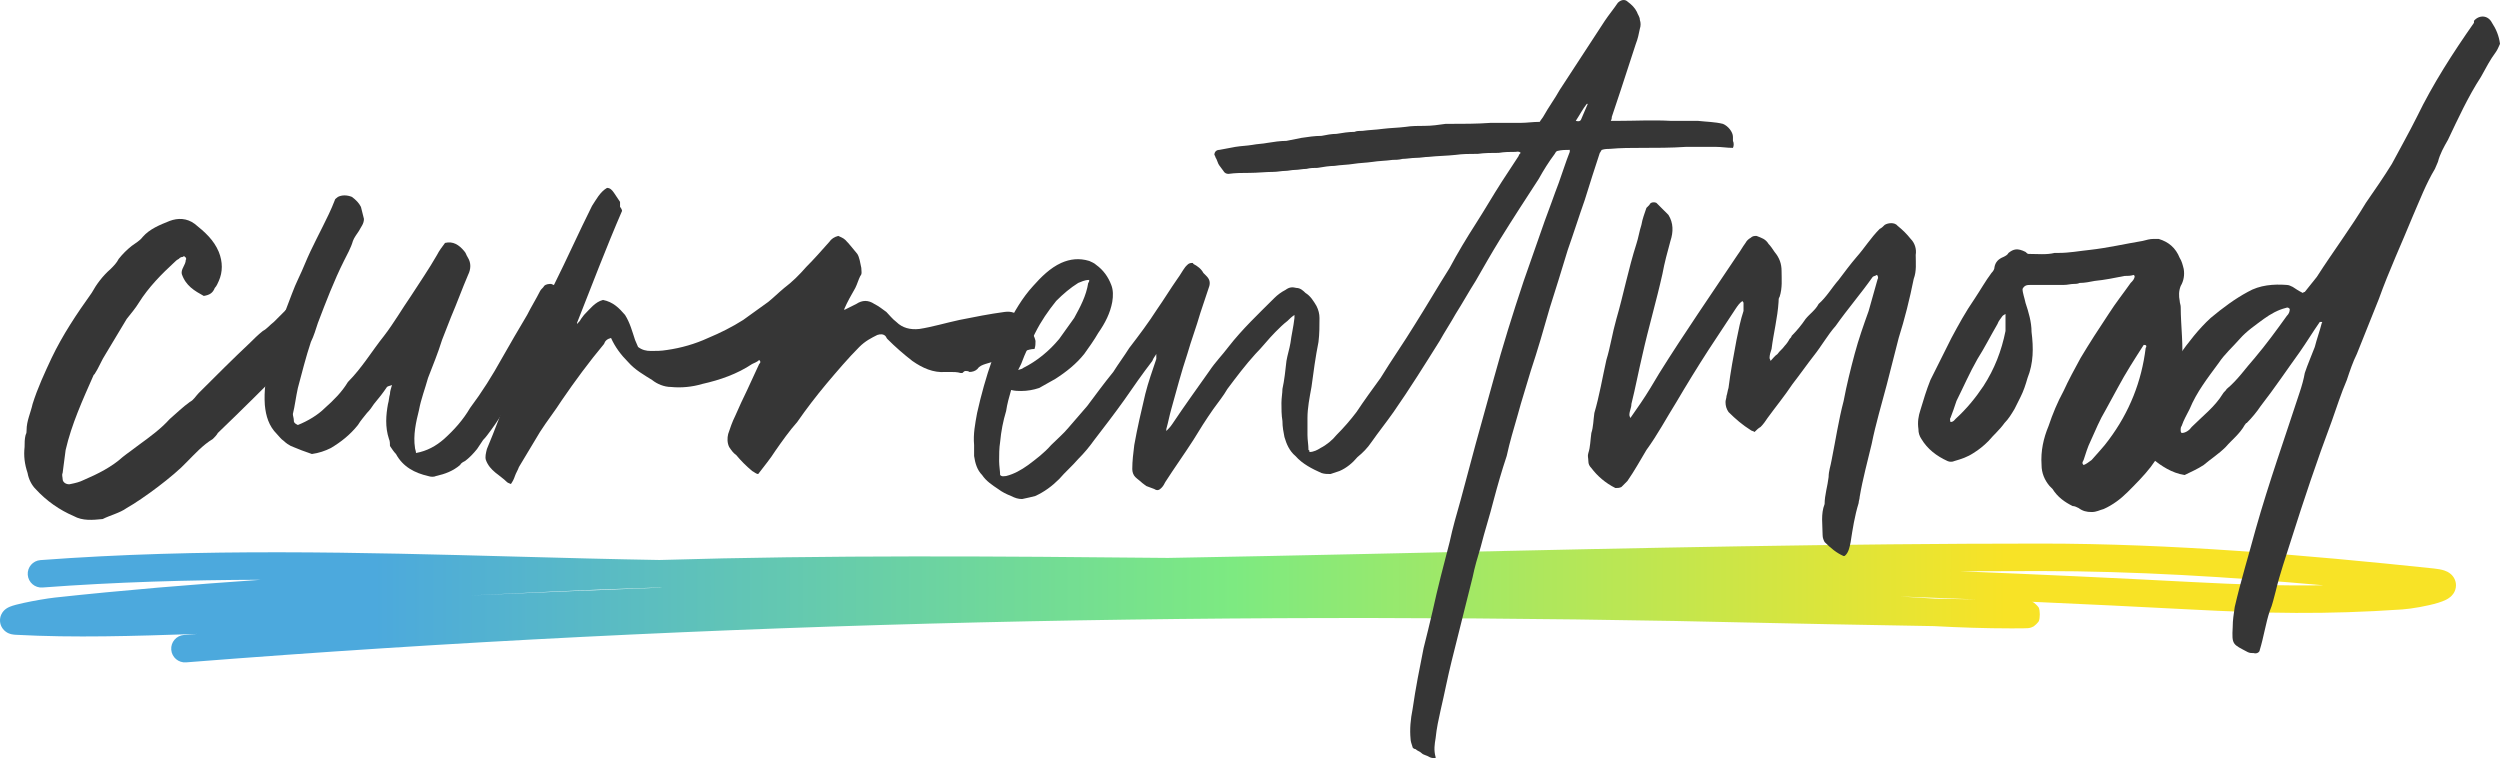 <svg width="2272" height="689" viewBox="0 0 2272 689" fill="none" xmlns="http://www.w3.org/2000/svg">
<path fill-rule="evenodd" clip-rule="evenodd" d="M1726.93 542.098C1737.49 542.824 1748.01 543.486 1758.51 544.053C1763.82 544.15 1769.02 544.244 1774.06 544.337C1781.71 544.478 1789.01 544.614 1795.79 544.745C1772.82 543.808 1749.87 542.925 1726.93 542.098ZM1757.61 569.015C1781 570.273 1804.36 571.071 1827.57 571.071C1832.06 571.071 1835.47 571.059 1837.87 571.036C1839.89 571.016 1841.98 570.989 1843.15 570.867L1843.16 570.866C1843.33 570.848 1844.03 570.775 1844.87 570.576L1844.89 570.57C1845.18 570.503 1846.62 570.163 1848.22 569.246C1849.24 568.588 1851.67 566.32 1852.86 564.58C1854.09 561.566 1854.06 555.179 1852.85 552.228C1851.7 550.543 1849.37 548.333 1848.39 547.685C1847.96 547.446 1847.32 547.138 1846.82 546.912C1894.54 549.018 1942.37 551.346 1990.39 553.872C2059.51 557.507 2113.43 558.621 2183.11 553.86C2191.48 553.288 2206.21 550.746 2215.72 547.841C2218.11 547.11 2220.7 546.2 2222.94 545.071C2224.02 544.521 2225.53 543.671 2226.98 542.433C2228.15 541.426 2231.06 538.678 2231.82 534.039C2232.76 528.268 2229.84 523.978 2227.39 521.802C2225.27 519.927 2222.97 519.004 2221.64 518.542C2218.78 517.549 2215.28 516.992 2211.67 516.612C2093.77 504.212 1973.63 494 1854.83 494C1671.82 494 1488.76 498.017 1305.85 502.03C1284.2 502.505 1262.56 502.98 1240.92 503.448C1181.08 504.743 1121.27 505.986 1061.47 507.038C907.536 505.499 753.484 504.309 599.274 508.922C556.558 508.205 513.301 507.037 469.632 505.858C328.191 502.038 182.429 498.102 36.749 509.019C29.866 509.534 24.705 515.528 25.221 522.405C25.738 529.282 31.736 534.439 38.619 533.923C105.029 528.946 171.332 527.083 237.305 526.891C174.609 531.152 111.997 536.339 49.807 543.077C43.067 543.807 30.479 545.965 21.15 548.013C16.803 548.967 11.968 550.144 8.931 551.405C8.261 551.683 6.577 552.397 4.95 553.687C4.214 554.271 2.297 555.883 1.065 558.7C-0.545 562.381 -0.444 566.996 2.156 570.865C4.13 573.803 6.742 575.067 7.705 575.494C8.92 576.033 10.006 576.303 10.665 576.443C12.012 576.73 13.343 576.84 14.367 576.895C67.842 579.783 122.414 577.984 175.329 576.239C176.658 576.195 177.986 576.151 179.314 576.107C175.245 576.424 171.176 576.743 167.108 577.064C160.227 577.607 155.09 583.62 155.633 590.495C156.176 597.37 162.195 602.503 169.075 601.961C648.26 564.162 1131.61 554.753 1612.31 566.257C1638.72 566.889 1684.56 567.708 1728.33 568.49C1738.28 568.668 1748.12 568.844 1757.61 569.015ZM599.389 533.902C600.364 533.918 601.338 533.934 602.312 533.95C544.034 536.075 485.788 538.604 427.583 541.158C454.349 539.862 481.092 538.619 507.789 537.381C538.335 535.964 568.867 534.819 599.389 533.902ZM1781.61 519.179C1851.41 521.955 1921.36 525.233 1991.71 528.932C2035.38 531.229 2072.66 532.498 2111.63 531.911C2025.95 524.279 1939.96 518.974 1854.83 518.974C1830.42 518.974 1806.02 519.046 1781.61 519.179ZM15.395 551.934C15.396 551.934 15.399 551.935 15.405 551.935C15.399 551.935 15.395 551.934 15.395 551.934Z" fill="url(#paint0_linear)"/>
<path d="M283.459 293.499C280.729 290.772 278 288.044 276.18 285.316C274.361 283.498 271.631 281.68 268.902 280.77C265.262 278.952 262.533 278.952 259.804 281.68C256.164 285.316 252.525 288.953 248.886 292.59C245.246 295.318 242.517 298.954 238.878 300.773C234.329 304.41 230.689 308.046 227.05 311.683C211.583 326.23 196.116 341.687 180.649 357.143C177.92 359.871 176.1 363.507 172.461 365.326C166.092 369.872 160.633 375.327 154.265 380.782C146.076 389.874 136.068 397.148 126.06 404.421C121.511 408.058 116.052 411.695 111.503 415.332C101.495 424.424 88.758 430.788 76.02 436.243C72.381 438.062 68.742 438.971 64.193 439.88C61.463 440.789 56.914 438.971 56.914 435.334C56.914 433.516 56.004 431.697 56.914 429.879C57.824 422.605 58.734 415.332 59.644 408.967C65.103 385.328 75.111 363.507 85.119 340.777C85.119 340.777 85.119 340.778 86.028 339.868C89.668 334.413 92.397 327.14 96.036 321.684C102.405 310.774 108.774 300.773 115.143 289.862C118.782 285.316 123.331 279.861 126.06 275.315C135.159 260.768 146.986 248.949 158.814 238.038C159.724 237.129 160.633 236.22 162.453 235.311C163.363 234.401 164.273 233.492 166.092 233.492C167.002 232.583 167.912 232.583 167.912 233.492C168.822 233.492 169.732 235.311 168.822 236.22C168.822 240.766 164.273 244.403 165.183 248.949C168.822 259.859 177.01 264.405 185.199 268.951C190.657 268.042 193.387 266.223 195.207 261.677C197.026 259.859 197.936 257.131 198.846 255.313C202.485 247.13 202.485 238.038 198.846 228.946C194.297 218.036 186.108 210.762 177.01 203.489C169.732 198.033 161.543 198.033 154.265 200.761C145.167 204.398 136.068 208.035 129.7 215.308C126.97 218.945 123.331 220.763 119.692 223.491C115.143 227.128 111.503 230.765 107.864 235.311C106.044 238.947 103.315 241.675 100.585 244.403C93.307 250.767 87.848 258.041 83.299 266.223C69.652 285.316 56.914 304.41 46.906 325.321C40.538 338.959 34.169 352.597 29.62 367.144C27.8 375.327 24.161 382.601 24.161 390.783C24.161 392.602 24.161 393.511 23.251 395.329C22.341 398.966 22.341 402.603 22.341 406.24C21.431 414.422 22.341 421.696 25.071 429.879C25.98 435.334 28.71 440.789 32.349 444.426C42.357 455.336 54.185 463.519 66.922 468.974C75.111 473.52 84.209 472.611 93.307 471.702C100.585 468.065 108.774 466.247 115.143 461.701C129.7 453.518 157.904 432.606 169.732 419.878C177.01 412.604 184.289 404.421 193.387 398.966C195.207 397.148 197.026 395.329 197.936 393.511C219.772 372.599 240.697 351.688 261.623 330.776C263.443 328.958 266.172 327.139 267.082 324.412C270.721 318.957 276.18 314.411 279.82 308.956C281.639 307.137 283.459 306.228 284.369 303.5C287.098 300.773 286.188 296.227 283.459 293.499Z" fill="#363636"/>
<path d="M510.899 269.86C509.989 263.496 506.35 259.859 500.891 258.041C499.071 258.041 496.342 258.041 494.522 259.859C493.612 261.677 491.793 262.587 490.883 264.405C487.244 271.678 482.695 278.952 479.055 286.226C470.867 299.864 463.588 312.592 456.31 325.321C447.212 341.687 438.114 356.234 427.196 370.781C420.827 381.691 412.639 390.783 403.541 398.966C396.262 405.331 388.074 409.876 378.066 411.695C378.066 409.876 377.156 408.058 377.156 407.149C375.336 395.329 378.066 383.51 380.795 372.599C382.615 362.598 386.254 353.506 388.983 343.505C393.533 331.686 398.082 320.775 401.721 308.956C404.45 301.682 407.18 295.318 409.909 288.044C415.368 275.315 419.917 262.587 425.376 249.858C428.106 244.403 428.106 238.947 425.376 234.401C423.556 231.674 423.556 229.855 421.737 228.037C417.188 222.582 411.729 218.945 404.45 220.763C401.721 224.4 398.991 228.037 397.172 231.674C389.893 244.403 381.705 256.222 373.517 268.951C365.328 280.77 358.05 293.499 348.951 305.319C338.034 318.957 328.935 334.413 316.198 347.142C310.739 356.234 303.461 363.507 295.272 370.781C288.903 377.145 279.805 382.601 270.707 386.237C268.888 385.328 267.068 384.419 267.068 382.601C267.068 379.873 266.158 378.055 266.158 376.236C267.978 368.963 268.888 360.78 270.707 352.597C274.346 338.959 277.986 324.412 282.535 310.774C285.264 305.319 287.084 298.954 288.903 293.499C296.182 274.406 303.461 255.313 312.559 237.129C315.288 231.674 318.927 225.309 320.747 218.945C321.657 216.217 324.386 212.581 326.206 209.853C328.026 206.216 330.755 203.489 330.755 198.943C329.845 195.306 328.935 191.669 328.026 188.032C326.206 184.396 323.477 181.668 319.837 178.94C315.288 177.122 310.739 177.122 307.1 178.94C306.19 179.85 304.37 180.759 304.37 181.668C302.551 186.214 300.731 190.76 298.911 194.397C291.633 209.853 283.445 224.4 277.076 239.857C273.437 248.949 268.887 257.131 265.248 267.132C261.609 277.134 257.06 288.044 253.421 298.954C250.691 308.956 247.052 320.775 244.322 331.686C241.593 343.505 239.773 355.325 240.683 368.053C241.593 378.055 244.322 387.147 251.601 394.42C253.421 396.239 255.24 398.966 257.97 400.785C259.789 402.603 262.519 404.421 264.338 405.33C270.707 408.058 277.986 410.786 283.445 412.604C289.813 411.695 295.272 409.876 300.731 407.149C309.829 401.694 318.018 395.329 325.296 386.237C328.026 381.691 330.755 378.964 333.485 375.327C336.214 372.599 338.034 369.872 339.853 367.144C344.402 361.689 348.042 357.143 351.681 351.688C352.591 350.779 354.41 350.779 356.23 349.869C355.32 353.506 354.41 355.325 354.41 358.052C353.501 360.78 353.501 364.417 352.591 367.144C350.771 377.145 349.861 388.056 353.501 398.966C354.41 400.785 354.41 403.512 354.41 405.33C356.23 408.058 358.05 410.786 359.869 412.604C366.238 424.424 377.156 429.879 388.983 432.606C391.713 433.516 394.442 433.516 396.262 432.606C404.45 430.788 411.729 428.06 418.098 422.605C419.007 420.787 420.827 419.878 422.647 418.968C426.286 416.241 429.925 412.604 433.564 408.058C435.384 405.33 437.204 402.603 439.023 399.875C441.753 397.148 443.572 394.42 446.302 390.783C456.31 377.145 464.498 362.598 471.777 347.142C479.055 333.504 486.334 320.775 493.612 307.137C494.522 306.228 495.432 304.41 497.252 302.591C502.711 292.59 507.26 282.589 511.809 272.588C511.809 271.678 510.899 270.769 510.899 269.86Z" fill="#363636"/>
<path d="M941.072 309.865C940.162 305.319 937.433 301.682 936.523 298.045C933.794 295.318 931.974 293.499 930.154 291.681C929.244 290.772 929.244 289.862 928.335 288.953C923.786 284.407 919.236 282.589 912.868 283.498C899.22 285.316 885.573 288.044 871.926 290.772C859.188 293.499 847.361 297.136 835.533 298.954C827.345 299.864 820.066 298.045 814.607 292.59C810.968 289.862 808.239 286.226 805.509 283.498C801.87 280.77 798.231 278.043 794.591 276.224C789.133 272.588 783.674 272.588 778.215 276.224C774.575 278.043 770.936 279.861 767.297 281.68C767.297 280.77 767.297 280.77 767.297 280.77C770.026 274.406 773.666 268.042 777.305 261.677C779.125 258.04 780.034 254.404 781.854 250.767C783.674 248.949 782.764 246.221 782.764 243.493C781.854 238.947 780.944 233.492 779.125 230.765C774.575 225.309 771.846 221.673 768.207 218.036C766.387 216.217 763.658 215.308 761.838 214.399C758.199 215.308 755.469 217.127 753.65 219.854C746.371 228.037 740.002 235.311 732.724 242.584C726.355 249.858 719.986 256.222 712.708 261.677C707.249 266.223 702.7 270.769 698.151 274.406C690.872 279.861 682.684 285.316 675.405 290.772C665.397 297.136 654.48 302.591 643.562 307.137C631.734 312.592 618.997 316.229 606.259 318.047C600.8 318.957 596.251 318.957 591.702 318.957C587.153 318.957 583.514 318.048 579.875 315.32C578.965 313.502 578.055 310.774 577.145 308.956C574.416 300.773 572.596 293.499 568.047 286.226C562.588 279.861 557.129 274.406 548.031 272.588C540.752 274.406 536.203 280.77 530.744 286.226C529.835 287.135 528.925 288.953 528.015 289.862C527.105 291.681 526.195 292.59 524.376 294.408C524.376 293.499 524.376 293.499 524.376 293.499C538.023 258.95 550.76 225.309 565.317 191.669C565.317 190.76 564.408 188.942 563.498 188.032C563.498 186.214 563.498 185.305 563.498 183.486C561.678 180.759 559.859 178.031 558.039 175.304C556.219 172.576 554.4 170.758 551.67 170.758C545.301 174.394 541.662 181.668 538.023 187.123C526.195 210.762 515.277 235.311 503.45 258.95C501.63 263.496 498.901 268.042 497.081 273.497C492.532 284.407 487.073 296.227 482.524 308.046C476.155 323.503 468.877 339.868 462.508 356.234C456.139 373.509 449.771 390.783 442.492 408.058C441.582 411.695 440.672 415.332 441.582 418.059C445.222 428.06 454.32 431.697 460.688 438.062C461.598 438.971 462.508 438.971 464.328 439.88C466.147 437.152 467.057 435.334 467.967 432.606C468.877 429.879 470.696 427.151 471.606 424.424C477.975 413.513 484.344 403.512 490.712 392.602C497.081 382.601 504.36 373.509 510.728 363.507C522.556 346.233 535.293 328.958 548.941 312.592C549.851 309.865 551.67 308.046 555.309 307.137C558.949 315.32 564.408 322.594 570.776 328.958C577.145 336.231 585.333 340.777 592.612 345.323C597.161 348.96 603.53 351.688 609.898 351.688C618.997 352.597 629.005 351.688 638.103 348.96C654.48 345.323 669.946 339.868 683.594 330.776C685.413 329.867 688.143 328.958 689.962 327.14C691.782 328.958 690.872 329.867 689.962 330.776C686.323 338.959 682.684 346.233 679.045 354.415C675.405 361.689 671.766 369.872 668.127 378.055C665.397 383.51 663.578 388.965 661.758 394.42C660.848 398.057 660.848 402.603 662.668 406.24C664.488 408.967 666.307 411.695 669.037 413.513C673.586 418.968 678.135 423.514 683.594 428.06C685.413 428.97 687.233 430.788 689.053 430.788C694.512 423.514 699.97 417.15 704.519 409.876C710.888 400.784 717.257 391.693 724.535 383.51C732.724 371.69 741.822 359.871 750.92 348.96C760.928 337.141 770.936 325.321 780.944 315.32C786.403 309.865 791.862 307.137 797.321 304.41C800.05 303.5 802.78 303.5 804.599 305.319C805.509 306.228 805.509 307.137 806.419 308.046C813.698 315.32 820.976 321.684 829.165 328.049C838.263 334.413 848.271 338.959 859.188 338.05C861.008 338.05 861.918 338.05 863.738 338.05C866.467 338.05 870.106 338.05 872.836 338.959C872.836 338.959 873.746 338.959 874.655 338.959C875.565 338.05 876.475 337.141 877.385 337.141C878.295 337.141 880.114 337.141 881.024 338.05C883.754 338.05 886.483 337.141 888.303 335.322C890.122 332.595 892.852 331.685 895.581 330.776C904.679 328.049 913.778 325.321 922.876 322.594C928.335 320.775 933.794 317.138 940.162 317.138C941.072 314.411 941.072 312.592 941.072 309.865Z" fill="#363636"/>
<path d="M928.022 355.325C933.481 355.325 938.94 354.415 944.399 352.597C948.948 349.869 954.407 347.142 958.956 344.414C968.964 338.05 978.062 330.776 985.34 321.684C989.889 315.32 994.439 308.956 998.078 302.591C1004.45 293.499 1009 284.407 1010.82 274.406C1011.73 268.951 1011.73 263.496 1009.91 258.95C1007.18 251.676 1002.63 245.312 996.258 240.766C994.439 238.947 991.709 238.038 989.889 237.129C980.791 234.401 972.603 235.311 964.415 238.947C954.407 243.493 946.218 251.676 938.94 259.859C928.932 270.769 921.653 283.498 915.284 296.227C909.825 306.228 905.276 316.229 901.637 327.14C896.178 342.596 891.629 358.961 887.99 375.327C886.17 385.328 884.351 394.42 885.26 404.421C885.26 408.058 885.26 410.786 885.26 414.422C886.17 420.787 887.99 427.151 892.539 431.697C896.178 437.152 901.637 440.789 907.096 444.426C910.735 447.154 914.375 448.972 918.924 450.79C922.563 452.609 925.292 453.518 928.932 453.518C933.481 452.609 937.12 451.7 940.759 450.79C948.948 447.154 956.226 441.698 962.595 435.334C968.054 428.97 974.423 423.514 979.881 417.15C985.34 411.695 989.889 406.24 994.439 399.875C1003.54 388.056 1012.63 376.236 1021.73 363.507C1029.92 351.688 1038.11 339.868 1047.21 328.049C1048.12 325.321 1049.94 323.503 1050.85 321.684C1050.85 323.503 1050.85 324.412 1050.85 326.23C1047.21 337.141 1043.57 347.142 1040.84 358.052C1037.2 373.509 1033.56 388.965 1030.83 404.421C1029.92 411.695 1029.01 418.968 1029.01 426.242C1029.01 428.97 1029.92 431.697 1031.74 433.516C1033.56 435.334 1036.29 437.152 1038.11 438.971C1039.02 439.88 1040.84 440.789 1041.75 441.698C1044.48 442.608 1046.3 443.517 1049.03 444.426C1051.76 446.244 1053.58 445.335 1055.4 443.517C1057.22 441.698 1058.13 439.88 1059.04 438.062C1067.22 425.333 1076.32 412.604 1084.51 399.875C1089.97 390.783 1096.34 380.782 1102.71 371.69C1107.26 365.326 1111.81 359.871 1115.44 353.506C1123.63 342.596 1131.82 331.686 1140.92 321.684C1147.29 315.32 1152.75 308.046 1159.12 301.682C1162.75 298.045 1166.39 294.408 1170.03 291.681C1171.85 289.862 1173.67 288.044 1176.4 286.226C1176.4 288.044 1176.4 288.953 1176.4 288.953C1175.49 297.136 1173.67 304.41 1172.76 311.683C1171.85 317.138 1170.03 322.594 1169.12 328.049C1168.21 336.231 1167.3 345.323 1165.48 353.506C1165.48 357.143 1164.57 361.689 1164.57 366.235C1164.57 371.69 1164.57 377.145 1165.48 382.601C1165.48 388.056 1166.39 392.602 1167.3 397.148C1169.12 403.512 1171.85 409.876 1177.31 414.422C1183.68 421.696 1192.78 426.242 1200.97 429.879C1203.7 430.788 1206.43 430.788 1209.16 430.788C1211.88 429.879 1214.61 428.97 1217.34 428.06C1223.71 425.333 1229.17 420.787 1233.72 415.332C1238.27 411.695 1242.82 407.149 1246.46 401.694C1252.83 392.602 1260.11 383.51 1266.47 374.418C1281.03 353.506 1294.68 331.685 1308.33 309.865C1312.87 301.682 1318.33 293.499 1322.88 285.316C1329.25 275.315 1334.71 265.314 1341.08 255.313C1348.36 242.584 1355.64 229.855 1362.91 218.036C1374.74 198.943 1386.57 180.759 1398.4 162.575C1402.95 154.392 1407.5 147.118 1412.95 139.845C1413.86 138.026 1414.77 137.117 1415.68 137.117C1419.32 136.208 1422.96 136.208 1426.6 136.208C1426.6 137.117 1426.6 138.026 1426.6 138.026C1422.96 147.118 1420.23 156.21 1416.59 166.212C1412.04 178.031 1408.41 188.942 1403.86 200.761C1397.49 218.945 1391.12 237.129 1384.75 255.313C1374.74 285.316 1365.64 314.411 1357.46 344.414C1352 364.417 1346.54 383.51 1341.08 403.512C1336.53 420.787 1331.98 437.152 1327.43 454.427C1323.79 467.156 1320.15 479.885 1317.42 492.613C1311.96 513.525 1306.51 534.437 1301.96 555.348C1299.23 567.168 1296.5 578.078 1293.77 588.988C1290.13 607.172 1286.49 625.356 1283.76 644.449C1281.94 653.541 1281.03 662.633 1281.94 671.725C1281.94 673.544 1282.85 676.271 1283.76 678.999C1283.76 679.908 1285.58 680.817 1286.49 680.817C1288.31 682.636 1290.13 682.636 1291.95 684.454C1293.77 686.272 1296.5 686.272 1299.23 688.091C1301.05 689 1302.87 689 1304.69 689V688.091C1302.87 681.726 1303.78 676.271 1304.69 670.816C1305.6 661.724 1307.42 653.541 1309.24 645.358C1312.87 629.902 1315.6 615.355 1319.24 600.808C1321.97 589.897 1324.7 578.987 1327.43 568.077C1331.07 553.53 1334.71 538.982 1338.35 524.435C1340.17 515.343 1342.9 506.251 1345.63 497.159C1349.27 482.612 1353.82 468.974 1357.46 454.427C1361.09 440.789 1364.73 428.06 1369.28 414.422C1372.01 401.694 1375.65 389.874 1379.29 377.145C1382.93 363.507 1387.48 349.869 1391.12 337.141C1397.49 318.048 1402.95 298.954 1408.41 279.861C1413.86 262.586 1419.32 245.312 1424.78 227.128C1430.24 211.671 1434.79 197.124 1440.25 181.668C1444.8 167.121 1449.35 152.574 1453.9 138.936C1454.81 138.027 1454.81 137.117 1455.72 136.208C1458.45 135.299 1461.17 135.299 1462.99 135.299C1473 134.39 1482.1 134.39 1492.11 134.39C1504.85 134.39 1518.49 134.39 1532.14 133.481C1541.24 133.481 1550.34 133.481 1559.44 133.481C1564.89 133.481 1569.44 134.39 1574.9 134.39C1575.81 132.571 1575.81 129.844 1574.9 128.025C1574.9 126.207 1574.9 125.298 1574.9 124.389C1574.9 119.843 1570.35 114.387 1565.8 112.569C1558.53 110.751 1551.25 110.751 1543.06 109.841C1534.87 109.841 1526.68 109.841 1518.49 109.841C1502.12 108.932 1485.74 109.841 1470.27 109.841C1468.45 109.841 1466.63 109.841 1463.9 109.841C1464.81 108.023 1464.81 107.114 1464.81 106.205C1467.54 98.022 1470.27 89.839 1473 81.656C1477.55 68.018 1482.1 53.471 1486.65 39.833C1488.47 35.287 1489.38 30.741 1490.29 26.195C1491.2 23.468 1491.2 20.74 1490.29 18.012C1490.29 15.285 1488.47 13.466 1487.56 10.739C1485.74 7.102 1483.01 4.374 1479.37 1.647C1476.64 -1.081 1473 -0.171 1470.27 2.556C1466.63 8.011 1462.08 13.466 1458.45 18.922C1444.8 39.833 1431.15 60.745 1417.5 81.656C1412.95 89.839 1407.5 97.113 1402.95 105.295C1402.04 107.114 1400.22 108.932 1399.31 110.751C1392.94 110.751 1387.48 111.66 1382.02 111.66C1372.92 111.66 1363.82 111.66 1354.73 111.66C1341.99 112.569 1329.25 112.569 1316.51 112.569C1315.6 112.569 1314.69 112.569 1313.78 112.569C1307.42 113.478 1301.05 114.387 1294.68 114.387C1289.22 114.387 1282.85 114.387 1277.39 115.297C1270.11 116.206 1263.74 116.206 1256.47 117.115C1250.1 118.024 1244.64 118.024 1238.27 118.933C1235.54 118.933 1232.81 118.933 1230.99 119.843C1225.53 119.843 1220.07 120.752 1214.61 121.661C1210.07 121.661 1205.52 122.57 1200.97 123.479C1194.6 123.479 1189.14 124.389 1182.77 125.298C1178.22 126.207 1173.67 127.116 1169.12 128.025C1163.66 128.025 1157.3 128.935 1151.84 129.844C1147.29 130.753 1142.74 130.753 1138.19 131.662C1132.73 132.571 1128.18 132.571 1122.72 133.481C1118.17 134.39 1112.71 135.299 1108.17 136.208C1105.44 136.208 1103.62 138.026 1103.62 140.754C1104.53 141.663 1104.53 143.482 1105.44 144.391C1106.35 146.209 1106.35 147.118 1107.26 148.937C1108.17 150.755 1109.99 152.574 1111.8 155.301C1112.71 157.12 1114.53 158.029 1116.35 158.029C1122.72 157.12 1129.09 157.12 1135.46 157.12C1142.74 157.12 1150.02 156.21 1157.3 156.21C1160.94 156.21 1164.57 155.301 1168.21 155.301C1170.94 155.301 1173.67 154.392 1177.31 154.392C1180.04 154.392 1183.68 153.483 1187.32 153.483C1190.96 152.574 1193.69 152.574 1197.33 152.574C1202.79 151.664 1208.25 150.755 1212.79 150.755C1218.25 149.846 1224.62 149.846 1230.08 148.937C1235.54 148.028 1241 148.028 1247.37 147.118C1252.83 146.209 1259.2 146.209 1265.56 145.3C1268.29 145.3 1271.02 145.3 1274.66 144.391C1278.3 144.391 1282.85 143.482 1286.49 143.482C1291.04 143.482 1294.68 142.572 1298.32 142.572C1306.51 141.663 1314.69 141.663 1322.88 140.754C1329.25 139.845 1335.62 139.845 1341.08 139.845C1341.99 139.845 1341.99 139.845 1342.9 139.845C1349.27 138.936 1355.64 138.936 1362 138.936C1367.46 138.027 1372.01 138.026 1377.47 138.026C1378.38 138.026 1380.2 137.117 1382.02 138.936C1381.11 139.845 1380.2 140.754 1380.2 141.663C1374.74 149.846 1370.19 157.12 1364.73 165.302C1356.55 178.031 1349.27 190.76 1341.08 203.489C1332.89 216.217 1324.7 229.855 1317.42 243.493C1306.51 260.768 1296.5 278.043 1285.58 295.318C1275.57 311.683 1264.65 327.14 1254.65 343.505C1247.37 353.506 1240.09 363.507 1232.81 374.418C1227.35 381.691 1220.98 388.965 1214.61 395.329C1210.98 399.875 1205.52 404.421 1200.06 407.149C1197.33 408.967 1193.69 410.786 1190.05 410.786C1190.05 409.876 1190.05 408.967 1189.14 408.967C1189.14 404.421 1188.23 399.875 1188.23 395.329C1188.23 389.874 1188.23 385.328 1188.23 379.873C1188.23 370.781 1190.05 361.689 1191.87 351.688C1193.69 338.05 1195.51 324.412 1198.24 310.774C1199.15 303.5 1199.15 296.227 1199.15 288.953C1199.15 285.316 1198.24 281.68 1196.42 278.043C1193.69 273.497 1190.96 268.951 1186.41 266.223C1184.59 264.405 1181.86 261.677 1178.22 261.677C1174.58 260.768 1171.85 260.768 1168.21 263.496C1164.57 265.314 1160.94 268.042 1158.21 270.769C1143.65 285.316 1129.09 298.954 1116.35 315.32C1110.9 322.594 1104.53 328.958 1099.07 337.141C1088.15 352.597 1076.32 368.963 1065.4 385.328C1063.58 388.056 1061.77 389.874 1059.95 391.693C1059.95 390.783 1059.95 389.874 1059.95 389.874C1061.77 383.51 1062.67 378.055 1064.49 371.69C1069.04 355.325 1073.59 338.05 1079.05 321.684C1082.69 308.956 1087.24 297.136 1090.88 284.407C1093.61 276.224 1096.34 268.042 1099.07 259.859C1099.98 256.222 1099.07 253.495 1096.34 250.767C1095.43 249.858 1094.52 248.949 1093.61 248.039C1091.79 244.403 1088.15 241.675 1084.51 239.857C1084.51 238.947 1083.6 238.947 1083.6 238.947C1079.96 238.947 1079.05 240.766 1077.23 242.584C1074.5 246.221 1072.68 249.858 1069.95 253.495C1063.58 262.586 1058.13 271.678 1051.76 280.77C1043.57 293.499 1035.38 304.41 1026.28 316.229C1021.73 323.503 1016.27 330.776 1011.73 338.05C1003.54 348.051 996.258 358.052 988.07 368.963C982.611 375.327 977.152 381.691 970.783 388.965C966.234 394.42 960.775 398.966 955.316 404.421C948.948 411.695 941.669 417.15 934.391 422.605C928.022 427.151 921.653 430.788 914.375 432.606C912.555 432.606 910.735 433.516 908.916 431.697C908.916 428.06 908.006 423.514 908.006 418.968C908.006 413.513 908.006 407.149 908.916 401.694C909.825 391.693 911.645 382.601 914.375 373.509C915.284 367.144 917.104 360.78 918.924 354.415C922.563 355.325 925.292 355.325 928.022 355.325ZM928.022 330.776C931.661 320.775 936.21 311.683 940.759 302.591C946.218 291.681 952.587 282.589 959.865 273.497C966.234 267.133 972.603 261.677 979.881 257.131C982.611 256.222 985.34 254.404 989.889 254.404C989.889 255.313 989.889 256.222 988.98 257.131C987.16 268.951 981.701 278.952 976.242 288.953C971.693 295.318 967.144 301.682 962.595 308.046C953.497 318.957 942.579 328.049 929.841 334.413C928.932 335.322 928.022 335.322 925.292 336.231C926.202 334.413 927.112 332.595 928.022 330.776ZM1442.07 94.385C1442.07 94.385 1442.07 94.385 1442.98 94.385C1441.16 98.931 1439.34 102.568 1437.52 107.114C1436.61 109.841 1435.7 110.751 1432.06 109.841C1435.7 104.386 1438.43 98.931 1442.07 94.385Z" fill="#363636"/>
<path d="M1736.45 217.127C1732.81 212.581 1729.17 208.944 1724.62 205.307C1721.89 201.67 1715.53 202.58 1712.8 204.398C1710.98 206.216 1710.07 207.125 1708.25 208.035C1700.06 216.217 1694.6 225.309 1687.32 233.492C1681.86 239.857 1676.4 247.13 1670.94 254.404C1664.58 261.677 1660.03 269.86 1652.75 276.224C1650.02 281.68 1644.56 285.316 1640.92 289.862C1637.28 295.318 1632.73 300.773 1628.18 305.319C1628.18 306.228 1627.27 307.137 1626.36 308.046C1625.45 309.865 1623.63 312.592 1621.81 314.411C1619.99 317.138 1617.27 318.957 1615.45 321.684C1612.72 323.503 1610.9 326.23 1609.08 328.049C1609.08 327.139 1608.17 326.23 1608.17 325.321C1608.17 322.594 1609.08 319.866 1609.99 317.138C1611.81 302.591 1615.45 288.953 1616.36 274.406C1616.36 272.588 1616.36 270.769 1617.27 269.86C1619.99 261.677 1619.09 253.495 1619.09 246.221C1619.09 239.857 1617.27 234.401 1612.72 228.946C1610.9 226.219 1609.08 223.491 1607.26 221.673C1604.53 217.127 1600.89 216.217 1596.34 214.399C1594.52 214.399 1592.7 214.399 1590.88 216.217C1589.06 217.127 1587.24 218.945 1586.33 220.763C1583.6 224.4 1581.78 228.037 1579.05 231.674C1555.4 267.132 1530.83 302.591 1508.09 338.959C1505.36 343.505 1502.63 348.051 1499.9 352.597C1494.44 361.689 1488.07 370.781 1481.7 379.873C1480.79 378.055 1480.79 377.145 1480.79 377.145C1480.79 373.509 1482.61 370.781 1482.61 367.144C1486.25 352.597 1488.98 338.05 1492.62 322.594C1498.08 298.045 1505.36 273.497 1510.82 248.949C1512.64 238.947 1515.37 228.946 1518.1 218.945C1520.82 210.762 1520.82 202.58 1516.28 195.306C1512.64 191.669 1509 188.032 1505.36 184.396C1503.54 183.486 1499.9 183.486 1498.99 186.214C1498.08 187.123 1497.17 188.032 1496.26 188.942C1494.44 194.397 1492.62 198.943 1491.71 204.398C1489.89 209.853 1488.98 216.217 1487.16 221.673C1479.88 244.403 1475.33 268.042 1468.97 289.862C1465.33 302.591 1463.51 315.32 1459.87 327.14C1456.23 343.505 1453.5 359.871 1448.95 375.327C1448.04 381.691 1448.04 388.056 1446.22 393.511C1445.31 399.875 1445.31 406.24 1443.49 411.695C1442.58 414.422 1443.49 416.241 1443.49 418.968C1443.49 421.696 1444.4 423.514 1446.22 425.333C1451.68 432.606 1458.96 438.971 1468.06 443.517C1469.88 443.517 1471.69 443.517 1473.51 442.608C1475.33 440.789 1477.15 438.971 1478.97 437.152C1485.34 428.06 1490.8 418.059 1496.26 408.967C1506.27 395.329 1514.46 379.873 1523.55 365.326C1532.65 349.869 1542.66 333.504 1552.67 318.047C1560.86 305.319 1569.05 293.499 1577.23 280.77C1579.05 278.043 1580.87 275.315 1583.6 273.497C1583.6 274.406 1584.51 274.406 1584.51 275.315C1584.51 278.043 1584.51 279.861 1584.51 282.589C1581.78 290.772 1579.96 299.864 1578.14 308.956C1575.41 323.503 1572.68 338.05 1570.86 352.597C1569.95 355.325 1569.95 357.143 1569.05 359.871C1569.05 361.689 1568.14 363.507 1568.14 365.326C1568.14 368.963 1569.05 371.69 1570.86 374.418C1577.23 380.782 1583.6 386.237 1590.88 390.783C1591.79 391.693 1593.61 391.693 1594.52 392.602C1596.34 390.783 1598.16 388.965 1599.98 388.056C1602.71 385.328 1604.53 382.601 1606.35 379.873C1613.63 369.872 1621.81 359.871 1629.09 348.96C1635.46 340.777 1641.83 331.686 1648.2 323.503C1655.48 314.411 1660.94 304.41 1668.22 296.227C1679.13 280.77 1690.96 267.132 1701.88 251.676C1702.79 250.767 1704.61 250.767 1705.52 249.858C1706.43 249.858 1707.34 252.585 1706.43 253.495C1703.7 263.496 1700.97 272.588 1698.24 282.589C1693.69 295.318 1689.14 308.046 1685.5 321.684C1681.86 335.322 1678.22 349.869 1675.49 364.417C1670.94 381.691 1668.22 399.875 1664.58 418.059C1663.67 423.514 1661.85 428.06 1661.85 433.516C1660.94 441.698 1658.21 449.881 1658.21 458.064C1654.57 467.156 1656.39 477.157 1656.39 486.249C1656.39 488.977 1657.3 490.795 1658.21 492.613C1663.67 498.069 1669.13 502.615 1675.49 505.342C1676.4 505.342 1676.4 505.342 1677.31 504.433C1680.04 501.705 1680.95 497.159 1681.86 492.613C1683.68 480.794 1685.5 468.974 1689.14 457.155C1689.14 455.336 1690.05 453.518 1690.05 451.7C1692.78 435.334 1697.33 418.968 1700.97 403.512C1704.61 385.328 1710.07 367.144 1714.62 349.869C1718.26 335.322 1721.89 321.684 1725.53 307.137C1730.99 289.862 1735.54 271.678 1739.18 253.495C1741.91 246.221 1741 238.947 1741 231.674C1741.91 226.219 1740.09 220.763 1736.45 217.127Z" fill="#363636"/>
<path d="M1980.92 273.497C1980.01 268.951 1980.01 264.405 1981.83 259.859C1984.56 255.313 1985.47 249.858 1984.56 244.403C1983.65 240.766 1982.74 237.129 1980.92 234.401C1977.28 225.309 1970.91 219.854 1961.82 217.127C1960 217.127 1958.18 217.127 1957.27 217.127C1953.63 217.127 1950.9 218.036 1947.26 218.945C1930.88 221.673 1915.42 225.309 1899.04 227.128C1889.94 228.037 1880.84 229.855 1870.83 229.855C1869.92 229.855 1869.01 229.855 1867.2 229.855C1859.92 231.674 1851.73 230.765 1843.54 230.765C1842.63 230.765 1841.72 229.855 1840.81 228.946C1833.53 225.309 1829.89 226.219 1825.34 229.855C1824.43 231.674 1822.61 232.583 1820.79 233.492C1816.25 235.311 1813.52 238.038 1812.61 242.584C1812.61 244.403 1811.7 246.221 1809.88 248.039C1804.42 255.313 1799.87 263.496 1794.41 271.678C1786.22 283.498 1779.85 295.318 1773.48 307.137C1767.12 319.866 1760.75 332.595 1754.38 345.323C1750.74 354.415 1748.01 363.507 1745.28 372.599C1743.46 378.055 1742.55 383.51 1743.46 389.874C1743.46 393.511 1744.37 396.239 1746.19 398.966C1751.65 408.058 1759.84 414.422 1769.84 418.968C1771.66 419.878 1774.39 419.878 1776.21 418.968C1782.58 417.15 1788.04 415.332 1793.5 411.695C1798.05 408.967 1802.6 405.331 1807.15 400.785C1811.7 395.329 1817.16 390.783 1821.7 384.419C1825.34 380.782 1828.07 376.236 1830.8 371.69C1832.62 368.053 1834.44 364.417 1836.26 360.78C1838.99 355.325 1840.81 349.869 1842.63 343.505C1848.09 329.867 1848.09 316.229 1846.27 301.682C1846.27 292.59 1843.54 283.498 1840.81 275.315C1839.9 270.769 1838.08 266.223 1838.08 262.586C1839.9 258.95 1842.63 258.95 1845.36 258.95C1853.55 258.95 1861.74 258.95 1869.01 258.95C1871.74 258.95 1873.56 258.95 1875.38 258.95C1879.02 258.95 1881.75 258.041 1884.48 258.041C1886.3 258.041 1888.12 258.041 1889.94 257.131C1894.49 257.131 1899.04 256.222 1903.59 255.313C1912.69 254.404 1921.78 252.585 1930.88 250.767C1933.61 250.767 1936.34 250.767 1939.07 249.858L1939.98 250.767C1939.98 253.495 1938.16 255.313 1936.34 257.131C1929.97 266.223 1922.69 275.315 1916.33 285.316C1907.23 298.954 1899.04 311.683 1890.85 325.321C1885.39 335.322 1879.93 345.323 1875.38 355.325C1869.92 365.326 1865.38 376.236 1861.74 387.147C1857.19 398.057 1854.46 409.876 1855.37 422.605C1855.37 429.879 1858.1 436.243 1862.65 441.698C1863.56 442.608 1864.47 443.517 1865.38 444.426C1869.92 451.7 1876.29 456.246 1883.57 459.882C1885.39 459.882 1887.21 460.792 1889.03 461.701C1892.67 464.428 1896.31 465.338 1900.86 465.338C1905.41 465.338 1908.14 463.519 1911.78 462.61C1919.96 458.973 1927.24 453.518 1933.61 447.154C1940.89 439.88 1948.17 432.606 1954.54 424.424C1965.46 409.876 1973.64 393.511 1978.19 375.327C1980.01 369.872 1980.92 364.417 1981.83 358.052C1982.74 349.869 1982.74 340.777 1982.74 332.595C1984.56 314.411 1981.83 296.227 1981.83 278.952C1981.83 277.134 1980.92 275.315 1980.92 273.497ZM1822.61 300.773C1818.97 318.957 1812.61 335.322 1802.6 350.779C1795.32 361.689 1787.13 371.69 1777.12 380.782C1776.21 381.691 1775.3 383.51 1772.57 383.51C1772.57 382.601 1771.66 380.782 1772.57 379.873C1774.39 375.327 1776.21 369.872 1778.03 364.417C1784.4 351.688 1789.86 338.959 1797.14 326.23C1803.51 316.229 1808.97 305.319 1815.34 294.408C1816.25 291.681 1818.07 289.862 1819.88 287.135C1819.88 287.135 1820.79 286.226 1822.61 285.316C1822.61 290.772 1822.61 296.227 1822.61 300.773ZM1949.99 316.229C1946.35 346.233 1935.43 374.418 1916.33 399.875C1911.78 406.24 1906.32 411.695 1900.86 418.059C1898.13 419.878 1896.31 421.696 1893.58 422.605C1891.76 420.787 1892.67 419.878 1893.58 418.059C1895.4 412.604 1897.22 406.24 1899.95 400.785C1904.5 390.783 1908.14 381.691 1913.6 372.599C1917.24 366.235 1920.87 358.961 1924.51 352.597C1931.79 338.959 1939.98 326.23 1948.17 313.502H1949.08C1950.9 313.502 1950.9 315.32 1949.99 316.229Z" fill="#363636"/>
<path d="M2264.72 20.74C2261.08 13.466 2252.89 13.466 2248.34 18.922C2248.34 19.831 2248.34 19.831 2248.34 20.74C2229.24 48.016 2211.04 76.201 2196.49 106.205C2189.21 120.752 2181.02 135.299 2173.74 148.937C2166.46 160.756 2158.27 172.576 2150.08 184.396C2136.44 207.125 2120.06 228.946 2105.5 251.676C2101.86 256.222 2098.22 260.768 2094.59 265.314C2094.59 265.314 2093.68 265.314 2092.77 266.223C2089.13 264.405 2086.4 262.586 2083.67 260.768C2081.85 259.859 2080.03 258.95 2078.21 258.95C2066.38 258.041 2053.64 258.95 2042.73 265.314C2030.9 271.678 2019.98 279.861 2009.06 288.953C1998.14 298.954 1989.05 310.774 1979.95 323.503C1974.49 330.776 1969.94 338.05 1965.39 346.233C1959.02 356.234 1954.47 368.053 1950.83 379.873C1949.01 383.51 1948.1 388.965 1947.2 393.511C1945.38 402.603 1948.11 410.786 1956.29 417.15C1964.48 423.514 1973.58 429.879 1985.41 431.697C1990.87 428.97 1997.24 426.242 2002.69 422.605C2009.06 417.15 2016.34 412.604 2022.71 406.24C2028.17 399.875 2035.45 394.42 2040 386.237C2040.91 385.328 2040.91 384.419 2041.82 384.419C2046.37 379.873 2050.91 374.418 2054.55 368.963C2067.29 352.597 2078.21 336.231 2090.04 319.866C2096.41 310.774 2101.86 301.682 2108.23 292.59C2108.23 292.59 2109.14 292.59 2110.05 292.59C2110.05 292.59 2110.96 293.499 2110.05 293.499C2108.23 300.773 2105.5 308.046 2103.68 315.32C2100.95 322.594 2097.32 330.776 2094.59 338.959C2093.68 344.414 2091.86 350.779 2090.04 356.234C2076.39 398.057 2061.83 438.971 2050 480.794C2043.64 504.433 2036.36 528.072 2030.9 551.711C2029.99 558.076 2029.08 563.531 2029.08 569.895C2028.17 586.261 2029.08 585.352 2042.73 592.625C2044.55 593.534 2046.37 593.534 2048.18 593.534C2050.91 594.444 2053.64 592.625 2053.64 590.807C2057.28 578.987 2059.1 566.258 2062.74 555.348C2065.47 548.984 2066.38 543.528 2068.2 537.164C2071.84 521.708 2077.3 506.251 2081.85 491.704C2093.68 454.427 2105.5 418.968 2119.15 382.601C2123.7 369.872 2127.34 358.052 2132.8 345.323C2135.53 337.141 2138.26 328.958 2141.9 321.684C2148.26 305.319 2155.54 288.044 2161.91 271.678C2171.01 246.221 2182.84 220.763 2192.85 196.215C2199.21 181.668 2204.67 167.121 2212.86 153.483C2213.77 151.664 2214.68 148.937 2215.59 147.118C2217.41 139.845 2221.05 133.481 2224.69 127.116C2233.79 108.023 2242.89 88.021 2254.71 69.837C2259.26 61.654 2262.9 54.38 2268.36 47.107C2270.18 44.379 2271.09 41.652 2272 39.833C2271.09 32.56 2268.36 26.195 2264.72 20.74ZM2078.21 287.135C2069.11 299.864 2059.1 313.502 2049.09 325.321C2040.91 334.413 2033.63 345.323 2023.62 353.506C2022.71 355.325 2020.89 356.234 2019.98 358.052C2012.7 369.872 2001.78 378.055 1991.78 388.056C1989.96 390.783 1986.32 393.511 1982.68 393.511C1981.77 392.602 1981.77 391.693 1981.77 390.783C1981.77 389.874 1981.77 388.056 1982.68 387.147C1984.5 381.691 1987.23 377.145 1989.96 371.69C1996.33 356.234 2006.33 343.505 2016.34 329.867C2021.8 321.684 2029.08 315.32 2035.45 308.046C2041.82 300.773 2050 295.318 2057.28 289.862C2063.65 285.316 2070.02 281.68 2077.3 279.861C2079.12 278.952 2080.03 279.861 2080.94 280.77C2080.94 283.498 2080.03 285.316 2078.21 287.135Z" fill="#363636"/>
<defs>
<linearGradient id="paint0_linear" x1="338.923" y1="505.37" x2="1822.76" y2="505.37" gradientUnits="userSpaceOnUse">
<stop stop-color="#4CA9DD"/>
<stop offset="0.527" stop-color="#7DEA81"/>
<stop offset="1" stop-color="#F8E326"/>
</linearGradient>
</defs>
</svg>
